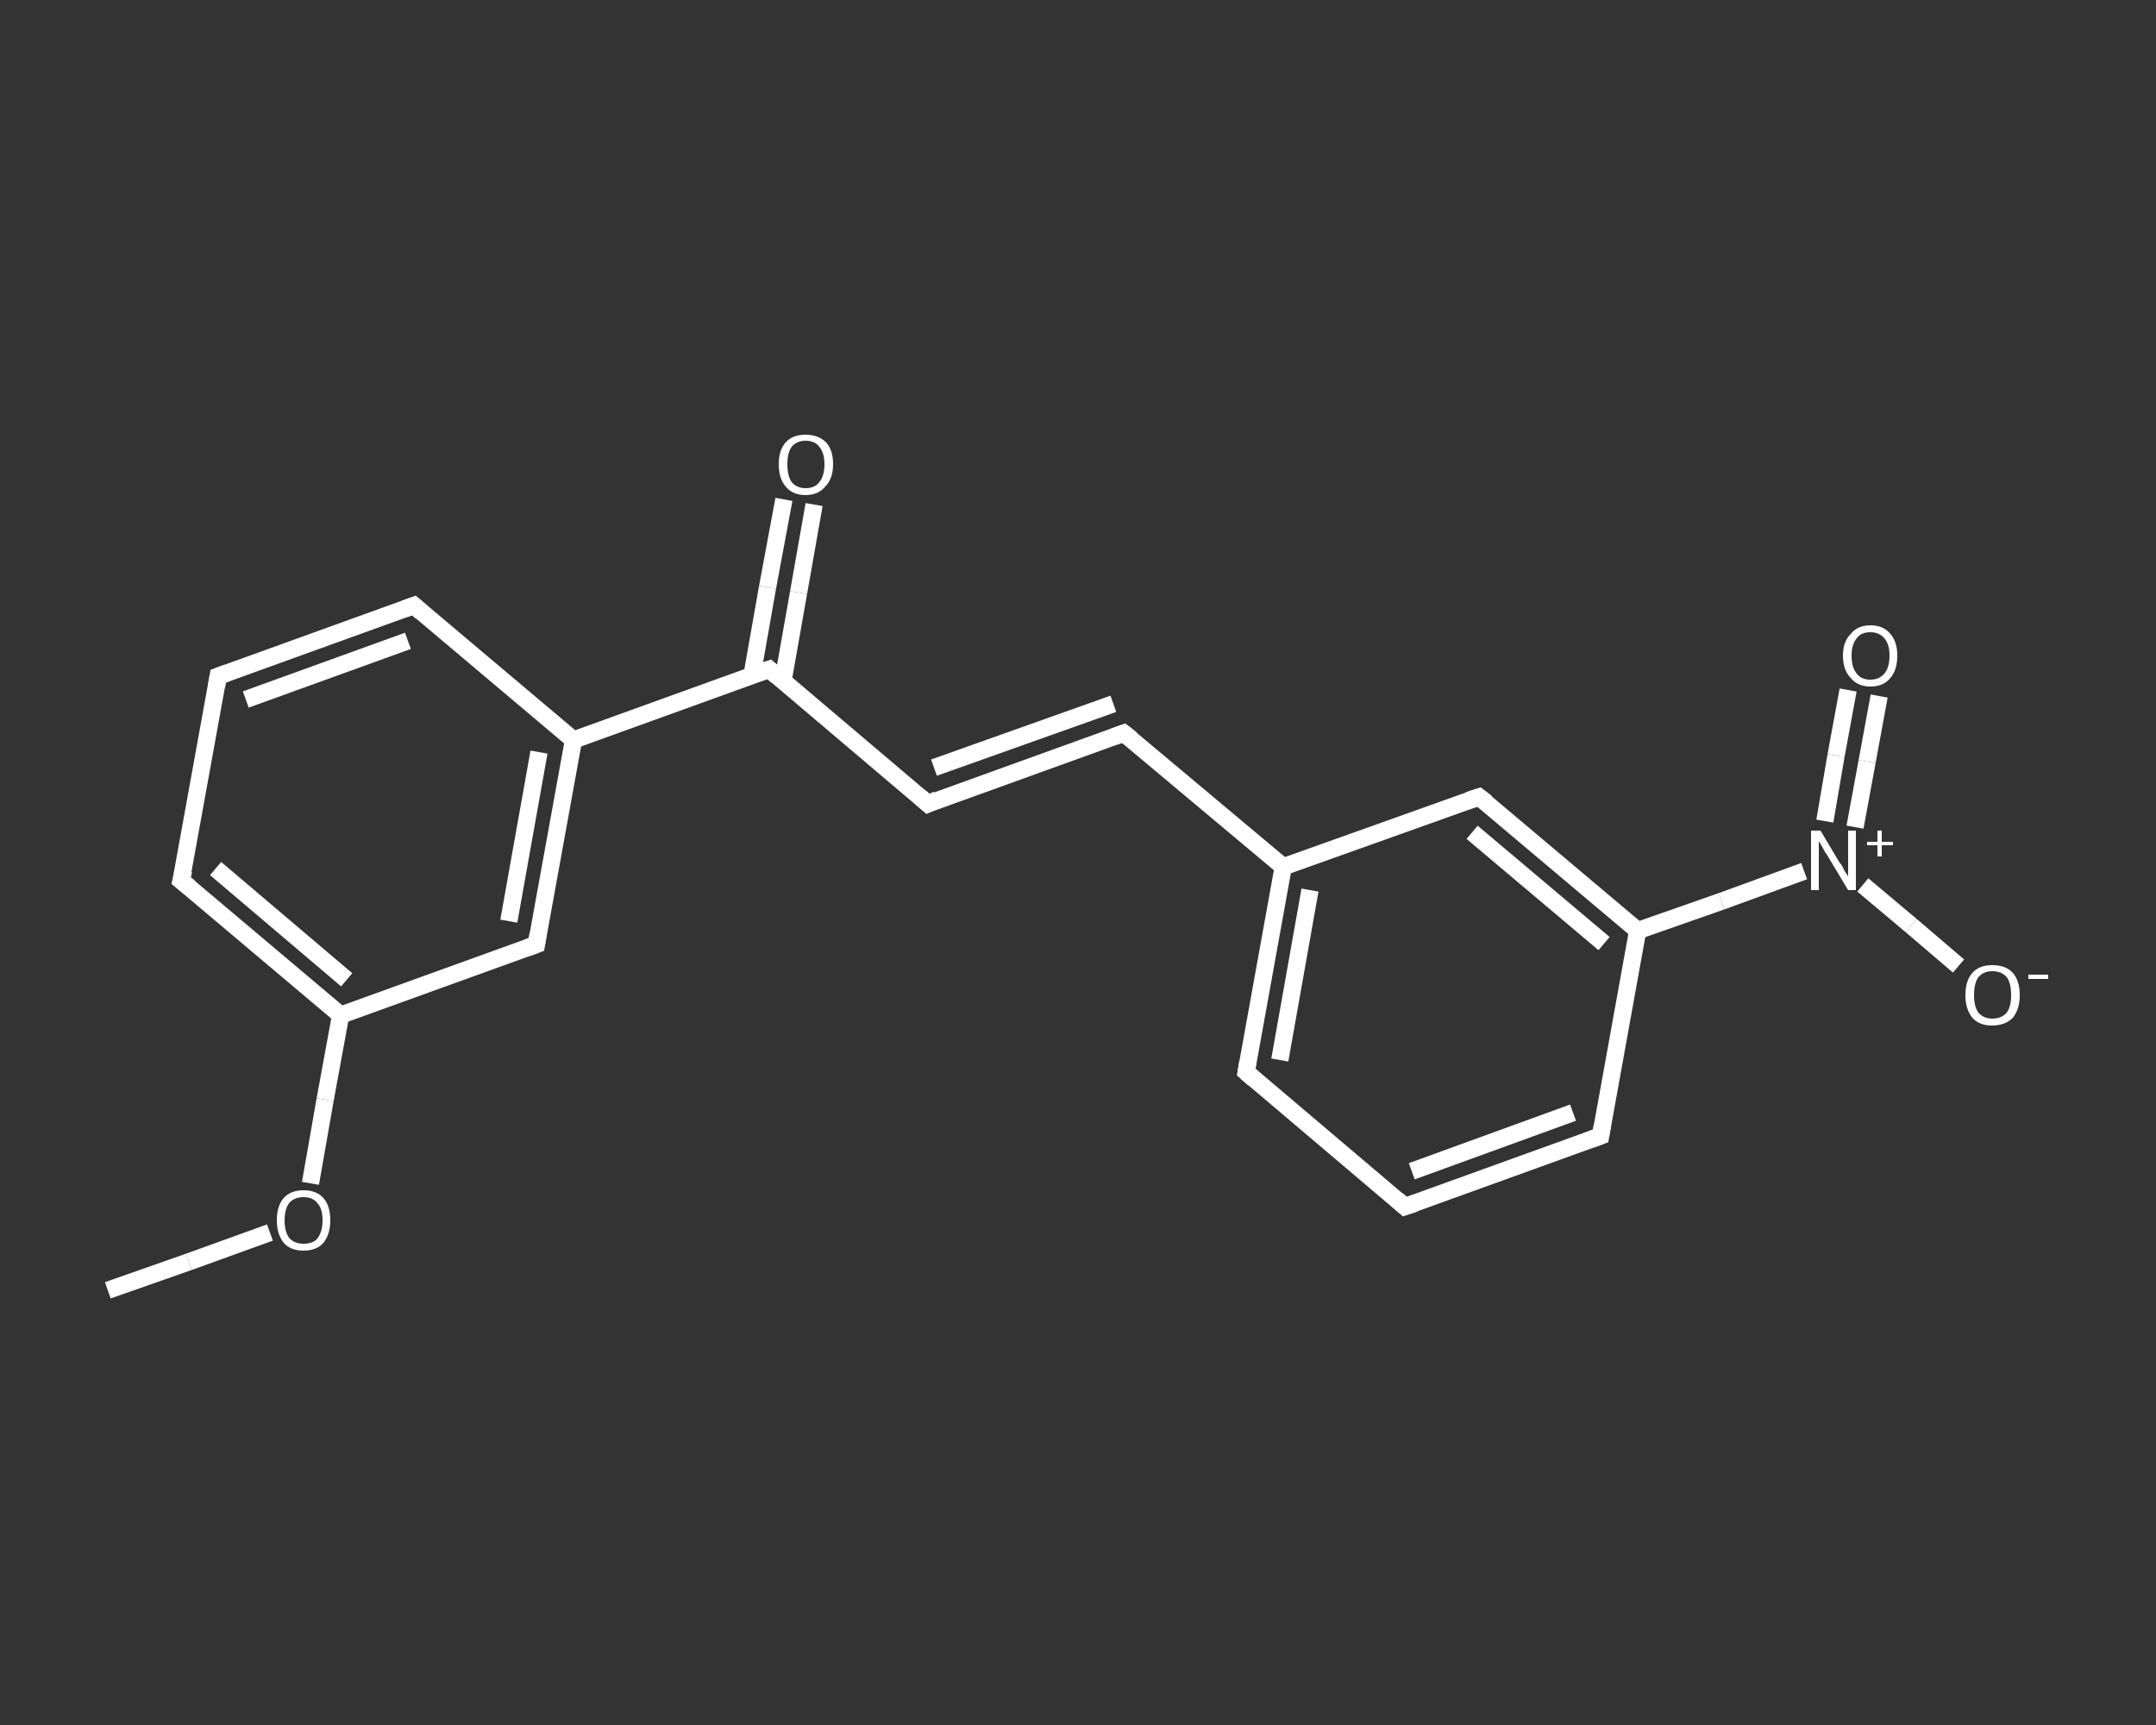 <?xml version='1.0' encoding='iso-8859-1'?>
<svg version='1.1' baseProfile='full'
              xmlns='http://www.w3.org/2000/svg'
                      xmlns:rdkit='http://www.rdkit.org/xml'
                      xmlns:xlink='http://www.w3.org/1999/xlink'
                  xml:space='preserve'
width='250px' height='200px' viewBox='0 0 250 200'>
<rect x="0" y="0" width="250" height="200" fill="#333333" stroke="none"/>
<!-- END OF HEADER -->
<rect style='opacity:1.0;fill:transparent;stroke:none' width='250.0' height='200.0' x='0.0' y='0.0'> </rect>
<path class='bond-0 atom-0 atom-1' d='M 12.5,149.6 L 21.9,146.3' style='fill:none;fill-rule:evenodd;stroke:#FFFFFF;stroke-width:2.0px;stroke-linecap:butt;stroke-linejoin:miter;stroke-opacity:1' />
<path class='bond-0 atom-0 atom-1' d='M 21.9,146.3 L 31.3,142.9' style='fill:none;fill-rule:evenodd;stroke:#FFFFFF;stroke-width:2.0px;stroke-linecap:butt;stroke-linejoin:miter;stroke-opacity:1' />
<path class='bond-1 atom-1 atom-2' d='M 36.0,137.2 L 37.7,127.5' style='fill:none;fill-rule:evenodd;stroke:#FFFFFF;stroke-width:2.0px;stroke-linecap:butt;stroke-linejoin:miter;stroke-opacity:1' />
<path class='bond-1 atom-1 atom-2' d='M 37.7,127.5 L 39.5,117.7' style='fill:none;fill-rule:evenodd;stroke:#FFFFFF;stroke-width:2.0px;stroke-linecap:butt;stroke-linejoin:miter;stroke-opacity:1' />
<path class='bond-2 atom-2 atom-3' d='M 39.5,117.7 L 21.0,102.1' style='fill:none;fill-rule:evenodd;stroke:#FFFFFF;stroke-width:2.0px;stroke-linecap:butt;stroke-linejoin:miter;stroke-opacity:1' />
<path class='bond-2 atom-2 atom-3' d='M 40.2,113.6 L 25.0,100.7' style='fill:none;fill-rule:evenodd;stroke:#FFFFFF;stroke-width:2.0px;stroke-linecap:butt;stroke-linejoin:miter;stroke-opacity:1' />
<path class='bond-3 atom-3 atom-4' d='M 21.0,102.1 L 25.3,78.4' style='fill:none;fill-rule:evenodd;stroke:#FFFFFF;stroke-width:2.0px;stroke-linecap:butt;stroke-linejoin:miter;stroke-opacity:1' />
<path class='bond-4 atom-4 atom-5' d='M 25.3,78.4 L 48.0,70.2' style='fill:none;fill-rule:evenodd;stroke:#FFFFFF;stroke-width:2.0px;stroke-linecap:butt;stroke-linejoin:miter;stroke-opacity:1' />
<path class='bond-4 atom-4 atom-5' d='M 28.5,81.1 L 47.3,74.3' style='fill:none;fill-rule:evenodd;stroke:#FFFFFF;stroke-width:2.0px;stroke-linecap:butt;stroke-linejoin:miter;stroke-opacity:1' />
<path class='bond-5 atom-5 atom-6' d='M 48.0,70.2 L 66.5,85.8' style='fill:none;fill-rule:evenodd;stroke:#FFFFFF;stroke-width:2.0px;stroke-linecap:butt;stroke-linejoin:miter;stroke-opacity:1' />
<path class='bond-6 atom-6 atom-7' d='M 66.5,85.8 L 89.2,77.6' style='fill:none;fill-rule:evenodd;stroke:#FFFFFF;stroke-width:2.0px;stroke-linecap:butt;stroke-linejoin:miter;stroke-opacity:1' />
<path class='bond-7 atom-7 atom-8' d='M 90.8,78.9 L 92.6,68.7' style='fill:none;fill-rule:evenodd;stroke:#FFFFFF;stroke-width:2.0px;stroke-linecap:butt;stroke-linejoin:miter;stroke-opacity:1' />
<path class='bond-7 atom-7 atom-8' d='M 92.6,68.7 L 94.4,58.5' style='fill:none;fill-rule:evenodd;stroke:#FFFFFF;stroke-width:2.0px;stroke-linecap:butt;stroke-linejoin:miter;stroke-opacity:1' />
<path class='bond-7 atom-7 atom-8' d='M 87.2,78.3 L 89.0,68.1' style='fill:none;fill-rule:evenodd;stroke:#FFFFFF;stroke-width:2.0px;stroke-linecap:butt;stroke-linejoin:miter;stroke-opacity:1' />
<path class='bond-7 atom-7 atom-8' d='M 89.0,68.1 L 90.9,57.9' style='fill:none;fill-rule:evenodd;stroke:#FFFFFF;stroke-width:2.0px;stroke-linecap:butt;stroke-linejoin:miter;stroke-opacity:1' />
<path class='bond-8 atom-7 atom-9' d='M 89.2,77.6 L 107.6,93.2' style='fill:none;fill-rule:evenodd;stroke:#FFFFFF;stroke-width:2.0px;stroke-linecap:butt;stroke-linejoin:miter;stroke-opacity:1' />
<path class='bond-9 atom-9 atom-10' d='M 107.6,93.2 L 130.3,85.0' style='fill:none;fill-rule:evenodd;stroke:#FFFFFF;stroke-width:2.0px;stroke-linecap:butt;stroke-linejoin:miter;stroke-opacity:1' />
<path class='bond-9 atom-9 atom-10' d='M 108.3,89.0 L 129.1,81.6' style='fill:none;fill-rule:evenodd;stroke:#FFFFFF;stroke-width:2.0px;stroke-linecap:butt;stroke-linejoin:miter;stroke-opacity:1' />
<path class='bond-10 atom-10 atom-11' d='M 130.3,85.0 L 148.8,100.5' style='fill:none;fill-rule:evenodd;stroke:#FFFFFF;stroke-width:2.0px;stroke-linecap:butt;stroke-linejoin:miter;stroke-opacity:1' />
<path class='bond-11 atom-11 atom-12' d='M 148.8,100.5 L 144.5,124.3' style='fill:none;fill-rule:evenodd;stroke:#FFFFFF;stroke-width:2.0px;stroke-linecap:butt;stroke-linejoin:miter;stroke-opacity:1' />
<path class='bond-11 atom-11 atom-12' d='M 151.9,103.2 L 148.4,122.9' style='fill:none;fill-rule:evenodd;stroke:#FFFFFF;stroke-width:2.0px;stroke-linecap:butt;stroke-linejoin:miter;stroke-opacity:1' />
<path class='bond-12 atom-12 atom-13' d='M 144.5,124.3 L 162.9,139.9' style='fill:none;fill-rule:evenodd;stroke:#FFFFFF;stroke-width:2.0px;stroke-linecap:butt;stroke-linejoin:miter;stroke-opacity:1' />
<path class='bond-13 atom-13 atom-14' d='M 162.9,139.9 L 185.6,131.7' style='fill:none;fill-rule:evenodd;stroke:#FFFFFF;stroke-width:2.0px;stroke-linecap:butt;stroke-linejoin:miter;stroke-opacity:1' />
<path class='bond-13 atom-13 atom-14' d='M 163.7,135.8 L 182.4,129.0' style='fill:none;fill-rule:evenodd;stroke:#FFFFFF;stroke-width:2.0px;stroke-linecap:butt;stroke-linejoin:miter;stroke-opacity:1' />
<path class='bond-14 atom-14 atom-15' d='M 185.6,131.7 L 189.9,107.9' style='fill:none;fill-rule:evenodd;stroke:#FFFFFF;stroke-width:2.0px;stroke-linecap:butt;stroke-linejoin:miter;stroke-opacity:1' />
<path class='bond-15 atom-15 atom-16' d='M 189.9,107.9 L 199.6,104.5' style='fill:none;fill-rule:evenodd;stroke:#FFFFFF;stroke-width:2.0px;stroke-linecap:butt;stroke-linejoin:miter;stroke-opacity:1' />
<path class='bond-15 atom-15 atom-16' d='M 199.6,104.5 L 209.2,101.0' style='fill:none;fill-rule:evenodd;stroke:#FFFFFF;stroke-width:2.0px;stroke-linecap:butt;stroke-linejoin:miter;stroke-opacity:1' />
<path class='bond-16 atom-16 atom-17' d='M 215.1,95.9 L 216.5,88.3' style='fill:none;fill-rule:evenodd;stroke:#FFFFFF;stroke-width:2.0px;stroke-linecap:butt;stroke-linejoin:miter;stroke-opacity:1' />
<path class='bond-16 atom-16 atom-17' d='M 216.5,88.3 L 217.9,80.7' style='fill:none;fill-rule:evenodd;stroke:#FFFFFF;stroke-width:2.0px;stroke-linecap:butt;stroke-linejoin:miter;stroke-opacity:1' />
<path class='bond-16 atom-16 atom-17' d='M 211.6,95.2 L 212.9,87.6' style='fill:none;fill-rule:evenodd;stroke:#FFFFFF;stroke-width:2.0px;stroke-linecap:butt;stroke-linejoin:miter;stroke-opacity:1' />
<path class='bond-16 atom-16 atom-17' d='M 212.9,87.6 L 214.3,80.0' style='fill:none;fill-rule:evenodd;stroke:#FFFFFF;stroke-width:2.0px;stroke-linecap:butt;stroke-linejoin:miter;stroke-opacity:1' />
<path class='bond-17 atom-16 atom-18' d='M 216.0,102.6 L 221.6,107.3' style='fill:none;fill-rule:evenodd;stroke:#FFFFFF;stroke-width:2.0px;stroke-linecap:butt;stroke-linejoin:miter;stroke-opacity:1' />
<path class='bond-17 atom-16 atom-18' d='M 221.6,107.3 L 227.1,112.0' style='fill:none;fill-rule:evenodd;stroke:#FFFFFF;stroke-width:2.0px;stroke-linecap:butt;stroke-linejoin:miter;stroke-opacity:1' />
<path class='bond-18 atom-15 atom-19' d='M 189.9,107.9 L 171.5,92.4' style='fill:none;fill-rule:evenodd;stroke:#FFFFFF;stroke-width:2.0px;stroke-linecap:butt;stroke-linejoin:miter;stroke-opacity:1' />
<path class='bond-18 atom-15 atom-19' d='M 186.0,109.4 L 170.7,96.5' style='fill:none;fill-rule:evenodd;stroke:#FFFFFF;stroke-width:2.0px;stroke-linecap:butt;stroke-linejoin:miter;stroke-opacity:1' />
<path class='bond-19 atom-6 atom-20' d='M 66.5,85.8 L 62.2,109.5' style='fill:none;fill-rule:evenodd;stroke:#FFFFFF;stroke-width:2.0px;stroke-linecap:butt;stroke-linejoin:miter;stroke-opacity:1' />
<path class='bond-19 atom-6 atom-20' d='M 62.5,87.2 L 59.0,106.8' style='fill:none;fill-rule:evenodd;stroke:#FFFFFF;stroke-width:2.0px;stroke-linecap:butt;stroke-linejoin:miter;stroke-opacity:1' />
<path class='bond-20 atom-20 atom-2' d='M 62.2,109.5 L 39.5,117.7' style='fill:none;fill-rule:evenodd;stroke:#FFFFFF;stroke-width:2.0px;stroke-linecap:butt;stroke-linejoin:miter;stroke-opacity:1' />
<path class='bond-21 atom-19 atom-11' d='M 171.5,92.4 L 148.8,100.5' style='fill:none;fill-rule:evenodd;stroke:#FFFFFF;stroke-width:2.0px;stroke-linecap:butt;stroke-linejoin:miter;stroke-opacity:1' />
<path d='M 22.0,102.9 L 21.0,102.1 L 21.3,100.9' style='fill:none;stroke:#FFFFFF;stroke-width:2.0px;stroke-linecap:butt;stroke-linejoin:miter;stroke-opacity:1;' />
<path d='M 25.1,79.6 L 25.3,78.4 L 26.4,78.0' style='fill:none;stroke:#FFFFFF;stroke-width:2.0px;stroke-linecap:butt;stroke-linejoin:miter;stroke-opacity:1;' />
<path d='M 46.9,70.6 L 48.0,70.2 L 48.9,71.0' style='fill:none;stroke:#FFFFFF;stroke-width:2.0px;stroke-linecap:butt;stroke-linejoin:miter;stroke-opacity:1;' />
<path d='M 88.0,78.0 L 89.2,77.6 L 90.1,78.4' style='fill:none;stroke:#FFFFFF;stroke-width:2.0px;stroke-linecap:butt;stroke-linejoin:miter;stroke-opacity:1;' />
<path d='M 106.7,92.4 L 107.6,93.2 L 108.7,92.7' style='fill:none;stroke:#FFFFFF;stroke-width:2.0px;stroke-linecap:butt;stroke-linejoin:miter;stroke-opacity:1;' />
<path d='M 129.2,85.4 L 130.3,85.0 L 131.2,85.7' style='fill:none;stroke:#FFFFFF;stroke-width:2.0px;stroke-linecap:butt;stroke-linejoin:miter;stroke-opacity:1;' />
<path d='M 144.7,123.1 L 144.5,124.3 L 145.4,125.1' style='fill:none;stroke:#FFFFFF;stroke-width:2.0px;stroke-linecap:butt;stroke-linejoin:miter;stroke-opacity:1;' />
<path d='M 162.0,139.1 L 162.9,139.9 L 164.1,139.5' style='fill:none;stroke:#FFFFFF;stroke-width:2.0px;stroke-linecap:butt;stroke-linejoin:miter;stroke-opacity:1;' />
<path d='M 184.5,132.1 L 185.6,131.7 L 185.8,130.5' style='fill:none;stroke:#FFFFFF;stroke-width:2.0px;stroke-linecap:butt;stroke-linejoin:miter;stroke-opacity:1;' />
<path d='M 172.4,93.1 L 171.5,92.4 L 170.3,92.8' style='fill:none;stroke:#FFFFFF;stroke-width:2.0px;stroke-linecap:butt;stroke-linejoin:miter;stroke-opacity:1;' />
<path d='M 62.4,108.3 L 62.2,109.5 L 61.1,109.9' style='fill:none;stroke:#FFFFFF;stroke-width:2.0px;stroke-linecap:butt;stroke-linejoin:miter;stroke-opacity:1;' />
<path class='atom-1' d='M 32.1 141.5
Q 32.1 139.8, 32.9 138.9
Q 33.7 138.0, 35.2 138.0
Q 36.7 138.0, 37.5 138.9
Q 38.3 139.8, 38.3 141.5
Q 38.3 143.1, 37.5 144.1
Q 36.7 145.0, 35.2 145.0
Q 33.7 145.0, 32.9 144.1
Q 32.1 143.1, 32.1 141.5
M 35.2 144.2
Q 36.3 144.2, 36.8 143.6
Q 37.4 142.8, 37.4 141.5
Q 37.4 140.1, 36.8 139.5
Q 36.3 138.8, 35.2 138.8
Q 34.2 138.8, 33.6 139.4
Q 33.0 140.1, 33.0 141.5
Q 33.0 142.9, 33.6 143.6
Q 34.2 144.2, 35.2 144.2
' fill='#FFFFFF'/>
<path class='atom-8' d='M 90.3 53.8
Q 90.3 52.2, 91.1 51.3
Q 91.9 50.4, 93.4 50.4
Q 94.9 50.4, 95.8 51.3
Q 96.6 52.2, 96.6 53.8
Q 96.6 55.5, 95.7 56.4
Q 94.9 57.4, 93.4 57.4
Q 91.9 57.4, 91.1 56.4
Q 90.3 55.5, 90.3 53.8
M 93.4 56.6
Q 94.5 56.6, 95.0 55.9
Q 95.6 55.2, 95.6 53.8
Q 95.6 52.5, 95.0 51.8
Q 94.5 51.1, 93.4 51.1
Q 92.4 51.1, 91.8 51.8
Q 91.3 52.5, 91.3 53.8
Q 91.3 55.2, 91.8 55.9
Q 92.4 56.6, 93.4 56.6
' fill='#FFFFFF'/>
<path class='atom-16' d='M 211.1 96.3
L 213.3 100.0
Q 213.6 100.3, 213.9 101.0
Q 214.3 101.6, 214.3 101.6
L 214.3 96.3
L 215.2 96.3
L 215.2 103.2
L 214.3 103.2
L 211.9 99.2
Q 211.6 98.8, 211.3 98.2
Q 211.0 97.7, 210.9 97.5
L 210.9 103.2
L 210.0 103.2
L 210.0 96.3
L 211.1 96.3
' fill='#FFFFFF'/>
<path class='atom-16' d='M 216.5 97.6
L 217.7 97.6
L 217.7 96.3
L 218.2 96.3
L 218.2 97.6
L 219.5 97.6
L 219.5 98.0
L 218.2 98.0
L 218.2 99.3
L 217.7 99.3
L 217.7 98.0
L 216.5 98.0
L 216.5 97.6
' fill='#FFFFFF'/>
<path class='atom-17' d='M 213.7 76.0
Q 213.7 74.4, 214.6 73.5
Q 215.4 72.5, 216.9 72.5
Q 218.4 72.5, 219.2 73.5
Q 220.0 74.4, 220.0 76.0
Q 220.0 77.7, 219.2 78.6
Q 218.4 79.6, 216.9 79.6
Q 215.4 79.6, 214.6 78.6
Q 213.7 77.7, 213.7 76.0
M 216.9 78.8
Q 217.9 78.8, 218.5 78.1
Q 219.1 77.4, 219.1 76.0
Q 219.1 74.7, 218.5 74.0
Q 217.9 73.3, 216.9 73.3
Q 215.8 73.3, 215.3 74.0
Q 214.7 74.7, 214.7 76.0
Q 214.7 77.4, 215.3 78.1
Q 215.8 78.8, 216.9 78.8
' fill='#FFFFFF'/>
<path class='atom-18' d='M 227.9 115.4
Q 227.9 113.7, 228.7 112.8
Q 229.5 111.9, 231.0 111.9
Q 232.6 111.9, 233.4 112.8
Q 234.2 113.7, 234.2 115.4
Q 234.2 117.0, 233.4 118.0
Q 232.5 118.9, 231.0 118.9
Q 229.5 118.9, 228.7 118.0
Q 227.9 117.0, 227.9 115.4
M 231.0 118.1
Q 232.1 118.1, 232.7 117.4
Q 233.2 116.7, 233.2 115.4
Q 233.2 114.0, 232.7 113.3
Q 232.1 112.6, 231.0 112.6
Q 230.0 112.6, 229.4 113.3
Q 228.9 114.0, 228.9 115.4
Q 228.9 116.7, 229.4 117.4
Q 230.0 118.1, 231.0 118.1
' fill='#FFFFFF'/>
<path class='atom-18' d='M 235.2 113.0
L 237.5 113.0
L 237.5 113.5
L 235.2 113.5
L 235.2 113.0
' fill='#FFFFFF'/>
</svg>
